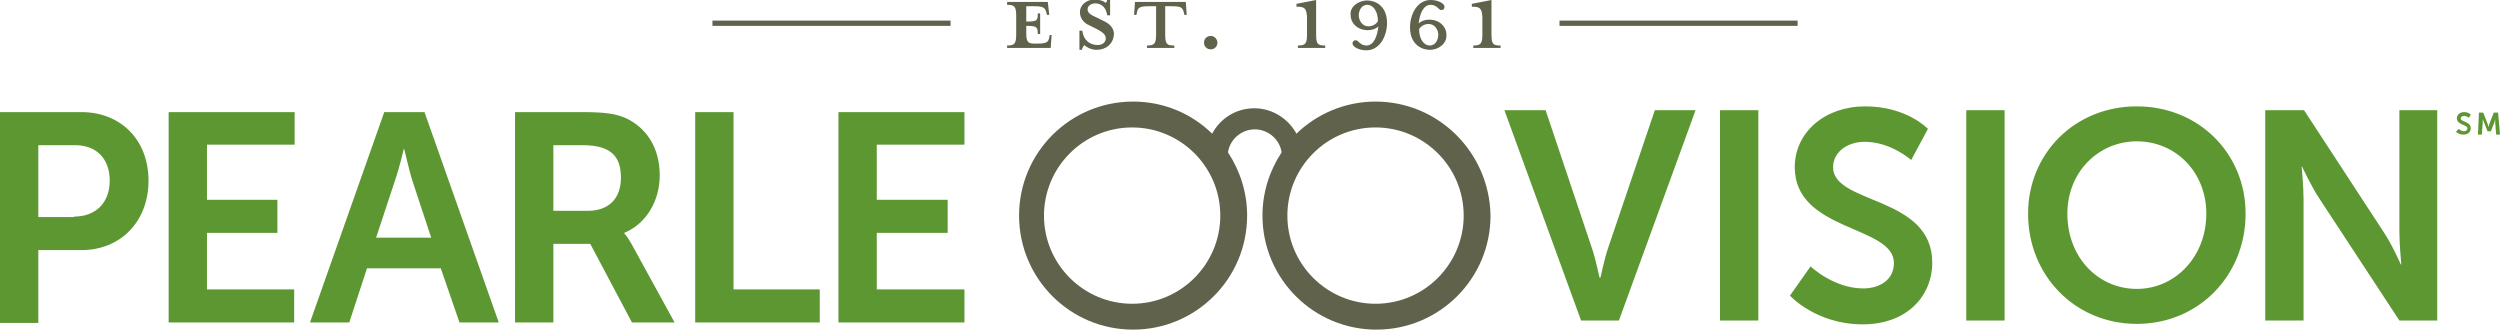 <?xml version="1.0" encoding="utf-8"?>
<!-- Generator: Adobe Illustrator 25.4.1, SVG Export Plug-In . SVG Version: 6.00 Build 0)  -->
<svg version="1.1" xmlns="http://www.w3.org/2000/svg" xmlns:xlink="http://www.w3.org/1999/xlink" x="0px" y="0px" width="521.8px"
	 height="68.8px" viewBox="0 0 521.8 68.8" enable-background="new 0 0 521.8 68.8" xml:space="preserve">
<g id="Layer_1">
	<path fill="#5D9732" d="M15.5,45.2c4.6,0,7.4-3,7.4-7.5s-2.7-7.4-7.2-7.4H8v15h7.5V45.2z M0,23.4h17c8.2,0,14,5.8,14,14.3
		s-5.8,14.5-14,14.5H8v15.2H0V23.4z M35.2,23.4h26.3v6.8H43.2v11.5h14.7v6.9H43.2v11.8h18.2v6.9H35.2V23.4z M84.3,31
		c0,0-1,4.3-1.9,6.8l-3.9,11.8H90l-3.9-11.8C85.3,35.3,84.4,31,84.3,31L84.3,31z M92,56H76.6l-3.7,11.3h-8.2l15.5-43.9h8.4
		l15.5,43.9h-8.2L92,56z M122.7,44c4.3,0,6.9-2.5,6.9-6.9c0-4.2-1.8-6.8-8-6.8h-6.1V44C115.5,44,122.7,44,122.7,44z M107.5,23.4
		h14.2c4.8,0,6.9,0.4,8.8,1.2c4.4,2,7.2,6.2,7.2,12c0,5.3-2.8,10.1-7.4,12v0.1c0,0,0.6,0.6,1.5,2.2l9,16.4h-8.9l-8.7-16.4h-7.7v16.4
		h-8L107.5,23.4L107.5,23.4z M145.1,23.4h8v37h18v6.9h-26V23.4z M175,23.4h26.3v6.8H183v11.5h14.8v6.9H183v11.8h18.3v6.9H175V23.4z
		 M314,23h8.6l9.6,28.6c0.9,2.5,1.6,6.4,1.7,6.4h0.1c0.1,0,0.8-3.9,1.7-6.4l9.7-28.6h8.5l-16,43.9H330L314,23z M359,23h8v43.9h-8V23
		z M377.9,55.6c0,0,4.8,4.6,11,4.6c3.3,0,6.4-1.7,6.4-5.3c0-7.9-20.7-6.5-20.7-20c0-7.3,6.3-12.7,14.7-12.7c8.7,0,13.1,4.7,13.1,4.7
		l-3.5,6.5c0,0-4.2-3.8-9.7-3.8c-3.7,0-6.6,2.2-6.6,5.3c0,7.8,20.7,5.9,20.7,19.9c0,7-5.3,12.9-14.5,12.9c-9.8,0-15.2-6-15.2-6
		L377.9,55.6L377.9,55.6z M410.4,23h8v43.9h-8V23z M446,60.3c8,0,14.5-6.7,14.5-15.7c0-8.7-6.4-15.1-14.5-15.1
		c-8,0-14.5,6.4-14.5,15.1C431.5,53.7,437.9,60.3,446,60.3 M446,22.2c12.9,0,22.7,9.8,22.7,22.4c0,12.9-9.8,23-22.7,23
		s-22.7-10.1-22.7-23C423.3,32.1,433,22.2,446,22.2 M472.9,23h8l16.6,25.4c1.7,2.5,3.6,6.8,3.6,6.8h0.1c0,0-0.4-4.2-0.4-6.8V23h7.9
		v43.9h-7.9l-16.6-25.3c-1.7-2.5-3.7-6.8-3.7-6.8h-0.1c0,0,0.4,4.2,0.4,6.8v25.3h-8V23H472.9z"/>
	<path fill="#5D9732" d="M513.2,26.9c0,0,0.5,0.5,1.1,0.5c0.3,0,0.7-0.2,0.7-0.6c0-0.8-2.2-0.7-2.2-2.1c0-0.8,0.7-1.3,1.5-1.3
		c0.9,0,1.4,0.5,1.4,0.5l-0.4,0.7c0,0-0.4-0.4-1-0.4c-0.4,0-0.7,0.2-0.7,0.5c0,0.8,2.1,0.6,2.1,2.1c0,0.7-0.6,1.3-1.5,1.3
		c-1,0-1.6-0.6-1.6-0.6L513.2,26.9L513.2,26.9z M517.4,23.5h0.9l0.9,2.3c0.1,0.3,0.2,0.7,0.2,0.7s0.1-0.4,0.2-0.7l0.9-2.3h0.9
		l0.4,4.6H521l-0.2-2.5v-0.7c0,0-0.1,0.4-0.2,0.7l-0.7,1.8h-0.7l-0.7-1.8c-0.1-0.3-0.3-0.7-0.3-0.7v0.7l-0.2,2.5h-0.8L517.4,23.5
		L517.4,23.5z"/>
</g>
<g id="Layer_2">
	<path fill="#60624C" d="M148.7,4.3h49.7v1.1h-49.7V4.3z M325.5,4.3h49.7v1.1h-49.7V4.3z M219,3.1h-0.5l-0.1-0.5
		c-0.3-1-0.6-1.3-2.6-1.3h-1.6v3.2c2.3,0,2.4-0.2,2.4-1.7h0.5v4.3h-0.5c0-1.5-0.2-1.7-2.4-1.7v1.3c0,2.1,0.3,2.4,1.8,2.4h0.4
		c2.1,0,2.4-0.3,2.6-1.3l0.1-0.5h0.4l-0.2,2.7h-9.1V9.5c1.6,0,1.9-0.4,1.9-2.4V3.4c0-2-0.3-2.4-1.9-2.4V0.4h8.5L219,3.1L219,3.1z
		 M228.9,10.4c-1.2,0-2.2-0.6-2.6-1c-0.1,0.1-0.4,0.6-0.5,1h-0.5v-4h0.6c0.2,1.9,1.5,3,3.2,3c0.9,0,1.7-0.5,1.7-1.4
		c0-0.8-0.7-1.3-1.8-1.9l-1.6-0.8c-1.2-0.5-2-1.5-2-2.8c0-1.4,1.3-2.6,3.1-2.6c1,0,1.8,0.3,2.3,0.7c0.1-0.1,0.3-0.4,0.3-0.8h0.6v3.4
		h-0.6c-0.2-1.4-1-2.5-2.5-2.5c-0.8,0-1.6,0.5-1.6,1.2c0,0.8,0.6,1.2,2,1.8l1.6,0.8c1.4,0.7,1.9,1.7,1.9,2.6
		C232.4,9.2,230.8,10.4,228.9,10.4 M239.9,1.3c-2.1,0-2.4,0.3-2.6,1.3l-0.1,0.5h-0.5l0.2-2.7h10.6l0.2,2.7h-0.5l-0.1-0.5
		c-0.3-1-0.5-1.3-2.6-1.3h-1.3v5.8c0,2.1,0.3,2.4,1.9,2.4V10h-5.7V9.5c1.6,0,1.9-0.4,1.9-2.4V1.3H239.9L239.9,1.3z M251.3,8.9
		c0-0.8,0.6-1.4,1.4-1.4c0.8,0,1.4,0.7,1.4,1.4c0,0.8-0.6,1.4-1.4,1.4C251.9,10.3,251.3,9.7,251.3,8.9 M270.6,1.4V0.8l4.1-0.8v7.1
		c0,2.1,0.3,2.4,1.9,2.4V10h-5.7V9.5c1.6,0,1.9-0.4,1.9-2.4V3.6C272.7,1.6,272.2,1.4,270.6,1.4 M285.6,5.5c0.9,0,1.7-0.5,2-1.1
		c0-2.2-1.1-3.4-2.2-3.4c-1.3,0-1.8,1.3-1.8,2.2C283.6,4.2,284.3,5.5,285.6,5.5 M285.4,0.1c1.4,0,4.1,0.9,4.1,4.7
		c0,2.7-1.5,5.7-4.3,5.7c-1.7,0-2.9-0.8-2.9-1.4c0-0.4,0.2-0.7,0.7-0.7s0.9,1.1,2.2,1.1c1.6,0,2.3-2.1,2.5-4
		c-0.5,0.5-1.3,0.8-2.2,0.8c-2.1,0-3.6-1.4-3.6-3.2C281.7,1.5,283.4,0.1,285.4,0.1 M298.2,5c-0.9,0-1.7,0.5-2,1.1
		c0,2.2,1.1,3.4,2.2,3.4c1.3,0,1.8-1.3,1.8-2.3C300.2,6.3,299.5,5,298.2,5 M298.4,10.4c-1.4,0-4.1-0.9-4.1-4.7
		c0-2.7,1.5-5.7,4.3-5.7c1.7,0,2.9,0.8,2.9,1.4c0,0.4-0.2,0.7-0.7,0.7S299.9,1,298.6,1c-1.6,0-2.3,2.1-2.5,3.9
		c0.5-0.5,1.3-0.8,2.2-0.8c2.1,0,3.6,1.4,3.6,3.2C302,9,300.4,10.4,298.4,10.4 M307.2,1.4V0.8l4.1-0.8v7.1c0,2.1,0.3,2.4,1.9,2.4V10
		h-5.7V9.5c1.6,0,1.9-0.4,1.9-2.4V3.6C309.3,1.6,308.8,1.4,307.2,1.4"/>
	<path fill="#60624C" d="M287.1,63.4c-10.1,0-18.4-8.2-18.4-18.4c0-10.1,8.2-18.4,18.4-18.4c10.1,0,18.4,8.2,18.4,18.4
		C305.5,55.1,297.3,63.4,287.1,63.4 M236.3,63.4c-10.1,0-18.4-8.2-18.4-18.4c0-10.1,8.2-18.4,18.4-18.4c10.1,0,18.4,8.2,18.4,18.4
		C254.7,55.1,246.5,63.4,236.3,63.4 M287.1,21.2c-6.4,0-12.3,2.6-16.5,6.7c-1.7-3.1-5-5.3-8.8-5.3s-7.1,2.1-8.8,5.3
		c-4.3-4.2-10.1-6.7-16.5-6.7c-13.1,0-23.8,10.6-23.8,23.8c0,13.1,10.6,23.8,23.8,23.8c13.1,0,23.8-10.6,23.8-23.8
		c0-4.9-1.5-9.4-4-13.2c0.4-2.7,2.8-4.8,5.6-4.8s5.2,2.1,5.6,4.8c-2.5,3.8-4,8.3-4,13.2c0,13.1,10.6,23.8,23.8,23.8
		c13.1,0,23.8-10.6,23.8-23.8C310.9,31.9,300.3,21.2,287.1,21.2"/>
</g>
</svg>
